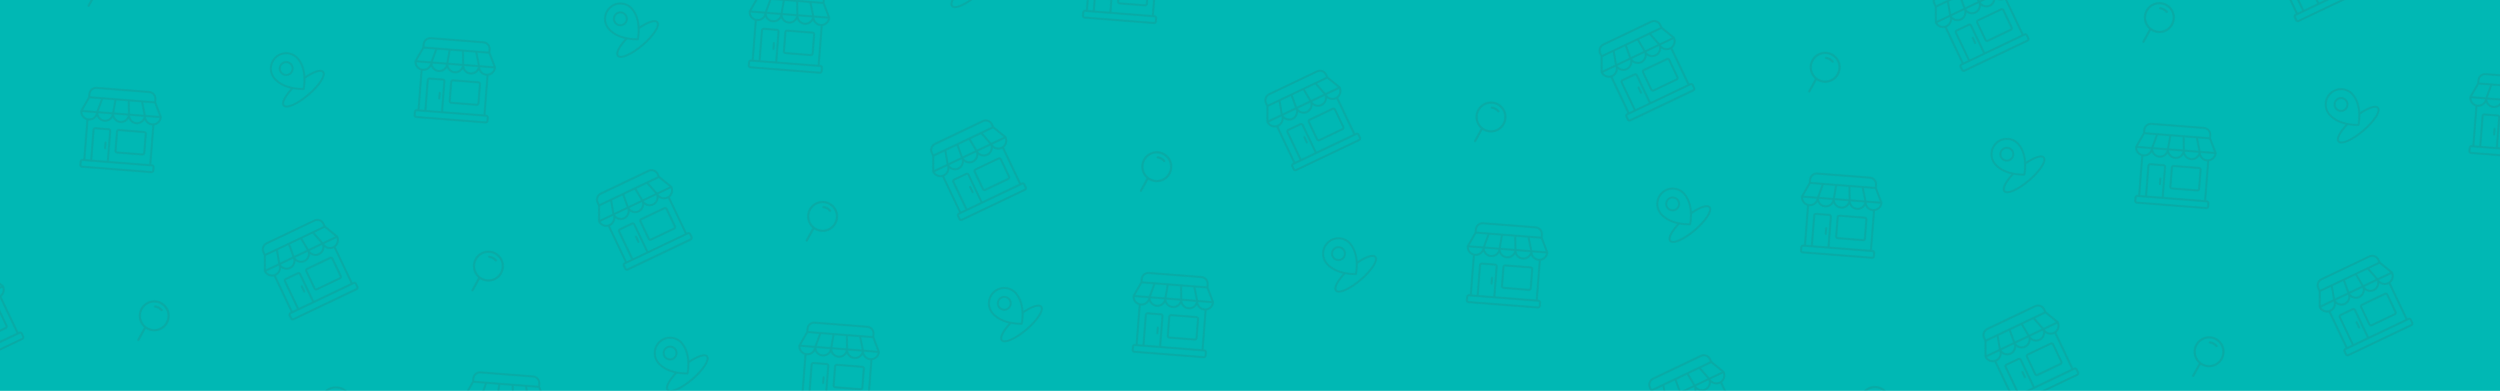<svg viewBox="0 0 1920 300" xmlns:xlink="http://www.w3.org/1999/xlink" xmlns="http://www.w3.org/2000/svg" id="Layer_2"><defs><style>.cls-1{fill:#1c8c87;}.cls-1,.cls-2,.cls-3,.cls-4{stroke-width:0px;}.cls-5{clip-path:url(#clippath);}.cls-2{fill:none;}.cls-6{clip-path:url(#clippath-1);}.cls-3{fill:#00b8b4;}.cls-4{fill:url(#New_Pattern_Swatch_4);opacity:.33;}.cls-7{opacity:.99;}</style><clipPath id="clippath"><rect height="300" width="1920" class="cls-2"></rect></clipPath><clipPath id="clippath-1"><rect height="499" width="499" class="cls-2"></rect></clipPath><pattern viewBox="0 0 499 499" patternUnits="userSpaceOnUse" patternTransform="translate(-3369.52 -4298.9) rotate(-8.46) scale(.52)" height="499" width="499" y="0" x="0" id="New_Pattern_Swatch_4"><rect height="499" width="499" class="cls-2"></rect><g class="cls-6"><path d="M146.58,67.96s0,.03,0,.04c1.75,5.9-.82,12.1-5.88,15.16l16.98,55.47,1.15-.35c2.07-.63,4.29.54,4.92,2.61l1.5,4.89c.63,2.07-.54,4.29-2.61,4.92l-98.89,30.27c-2.07.63-4.29-.54-4.92-2.61l-1.5-4.89c-.63-2.07.54-4.29,2.61-4.92l1.15-.35-16.98-55.47c-5.91.3-11.5-3.39-13.36-9.27v-.02s-.03-.07-.03-.07c-.06-.21-.09-.43-.05-.65l3.39-22.85-1.31-4.27c-1.83-5.96,1.54-12.31,7.51-14.14l74.93-22.94c5.96-1.83,12.31,1.54,14.14,7.51l1.31,4.27,15.59,17.03c.16.17.26.36.32.57h.01s.02.07.02.07h0ZM55.81,75.1l.36,18.92,19.43-5.95-3.67-17.91-16.13,4.94ZM93.8,63.47l6.98,16.89,19.45-5.95-10.29-15.88-16.14,4.94ZM74.78,69.3l3.67,17.91,19.51-5.97-6.98-16.89-16.19,4.96ZM56.69,96.94c2.16,4.57,7.4,7,12.37,5.48s7.95-6.47,7.18-11.47l-19.56,5.99ZM79.29,90.02c2.16,4.57,7.4,7,12.37,5.48s7.95-6.47,7.18-11.47l-19.56,5.99ZM101.89,83.11c2.16,4.57,7.4,7,12.37,5.48s7.95-6.47,7.18-11.47l-19.56,5.99ZM142.48,67.6l-13.6-14.86-16,4.9,10.29,15.88,19.31-5.91ZM41.13,64.29c-4.41,1.35-6.91,6.05-5.56,10.46l.97,3.17,90.96-27.85-.97-3.17c-1.35-4.41-6.05-6.91-10.46-5.56l-74.94,22.94h0ZM33.94,100.83l19.3-5.91-.36-18.92-16,4.9-2.94,19.93ZM46.46,109.34c4.97-1.52,7.95-6.47,7.18-11.47l-19.56,5.99c2.16,4.58,7.4,7,12.37,5.48ZM160.94,141.76c-.16-.52-.71-.81-1.24-.65l-98.89,30.27c-.51.16-.81.7-.65,1.23l1.5,4.89c.16.51.7.81,1.23.65l98.9-30.28c.51-.16.81-.7.65-1.23l-1.5-4.89h0ZM81.51,115.45c-.16-.51-.7-.81-1.23-.65l-18.95,5.8c-.51.16-.81.7-.65,1.23l13.01,42.51,20.82-6.37-13.01-42.51ZM138,84.4c-.09.03-.18.07-.26.09-4.93,1.51-10.05,0-13.42-3.45-.86,4.74-4.26,8.86-9.19,10.37s-10.05,0-13.42-3.45c-.86,4.74-4.26,8.86-9.19,10.37s-10.05,0-13.42-3.45c-.86,4.74-4.26,8.86-9.19,10.37-4.93,1.51-10.05,0-13.42-3.45-.86,4.74-4.26,8.86-9.19,10.37-.09.03-.19.04-.27.07l16.87,55.09,6.95-2.13-13.01-42.51c-.63-2.07.54-4.29,2.61-4.92l18.95-5.8c2.07-.63,4.29.54,4.92,2.61l13.01,42.51,57.52-17.61-16.87-55.09ZM136.88,81.68c4.97-1.52,7.95-6.47,7.18-11.47l-19.56,5.99c2.16,4.57,7.4,7,12.37,5.48h0ZM134.91,99.11l8.33,27.22c.63,2.07-.54,4.29-2.61,4.92l-36.18,11.08c-2.07.63-4.29-.54-4.92-2.61l-8.33-27.22c-.63-2.07.54-4.29,2.61-4.92l36.18-11.08c2.07-.63,4.29.54,4.92,2.61ZM132.08,99.97c-.16-.51-.7-.81-1.23-.65l-36.18,11.08c-.51.16-.81.7-.65,1.23l8.33,27.22c.16.51.7.81,1.23.65l36.18-11.08c.51-.16.81-.7.65-1.23l-8.33-27.22ZM82.26,131.94c-.78.24-1.22,1.07-.98,1.85l2.5,8.18c.24.78,1.07,1.22,1.85.98s1.22-1.07.98-1.85l-2.5-8.18c-.24-.78-1.07-1.22-1.85-.98Z" class="cls-1"></path><path d="M413.94,354.88s-.02.02-.02.03c-1.42,5.97-6.72,10.04-12.61,10.16l-12.93,56.32,1.16.27c2.1.48,3.43,2.6,2.95,4.7l-1.14,4.96c-.48,2.1-2.6,3.43-4.7,2.95l-100.4-23.04c-2.1-.48-3.43-2.6-2.95-4.7l1.14-4.96c.48-2.1,2.6-3.43,4.7-2.95l1.16.27,12.93-56.32c-5.25-2.68-8.25-8.64-6.92-14.64v-.02s.02-.07.02-.07c.05-.21.13-.41.28-.59l14.29-18.04.99-4.33c1.39-6.05,7.45-9.86,13.52-8.47l76.08,17.46c6.05,1.39,9.86,7.45,8.47,13.52l-.99,4.33,4.99,22.45c.05.22.04.44,0,.65h.01s-.02.08-.02.08h0ZM332.05,315.91l-9.09,16.51,19.73,4.53,5.74-17.28-16.38-3.76ZM370.62,324.76l-2.37,18.05,19.74,4.53-.98-18.82-16.39-3.76ZM351.31,320.33l-5.74,17.28,19.81,4.55,2.37-18.05-16.44-3.77ZM321.94,335.19c-.41,5.01,2.9,9.72,7.95,10.88s10.08-1.63,11.9-6.32l-19.85-4.56ZM344.89,340.46c-.41,5.01,2.9,9.72,7.95,10.88,5.05,1.16,10.08-1.63,11.9-6.32l-19.85-4.56ZM367.84,345.73c-.41,5.01,2.9,9.72,7.95,10.88,5.05,1.16,10.08-1.63,11.9-6.32l-19.85-4.56ZM410.58,352.53l-4.35-19.59-16.24-3.73.98,18.82,19.61,4.5ZM324.75,299.28c-4.48-1.03-8.97,1.79-10,6.27l-.74,3.22,92.36,21.2.74-3.22c1.03-4.48-1.78-8.97-6.27-10l-76.09-17.46h0ZM300.38,327.23l19.6,4.5,9.09-16.51-16.24-3.73-12.45,15.74ZM306.95,340.81c5.05,1.16,10.08-1.63,11.9-6.32l-19.86-4.56c-.41,5.03,2.9,9.72,7.95,10.88ZM389.64,425.71c.12-.53-.21-1.05-.75-1.17l-100.4-23.04c-.52-.12-1.05.2-1.17.73l-1.14,4.96c-.12.52.2,1.05.73,1.17l100.41,23.05c.52.12,1.05-.2,1.17-.73l1.14-4.96h0ZM334.16,363.51c.12-.52-.2-1.05-.73-1.17l-19.24-4.42c-.52-.12-1.05.2-1.17.73l-9.91,43.16,21.14,4.85,9.91-43.16ZM398.37,364.8c-.09-.02-.19-.03-.28-.05-5-1.15-8.68-5-9.86-9.65-3.1,3.67-8.08,5.53-13.09,4.38s-8.68-5-9.86-9.65c-3.1,3.67-8.08,5.53-13.09,4.38s-8.68-5-9.86-9.65c-3.1,3.67-8.08,5.53-13.09,4.38s-8.68-5-9.86-9.65c-3.1,3.67-8.08,5.53-13.09,4.38-.09-.02-.18-.06-.27-.08l-12.84,55.94,7.06,1.62,9.91-43.16c.48-2.1,2.6-3.43,4.7-2.95l19.24,4.42c2.1.48,3.43,2.6,2.95,4.7l-9.91,43.16,58.4,13.4,12.84-55.94ZM398.75,361.89c5.05,1.16,10.08-1.63,11.9-6.32l-19.86-4.56c-.41,5.01,2.9,9.72,7.95,10.88h0ZM388.38,375.96l-6.34,27.64c-.48,2.1-2.6,3.43-4.7,2.95l-36.74-8.43c-2.1-.48-3.43-2.6-2.95-4.7l6.34-27.64c.48-2.1,2.6-3.43,4.7-2.95l36.74,8.43c2.1.48,3.43,2.6,2.95,4.7ZM385.5,375.3c.12-.52-.2-1.05-.73-1.17l-36.74-8.43c-.52-.12-1.05.2-1.17.73l-6.34,27.64c-.12.52.2,1.05.73,1.17l36.74,8.43c.52.12,1.05-.2,1.17-.73l6.34-27.64ZM326.61,378.12c-.79-.18-1.58.31-1.77,1.11l-1.91,8.31c-.18.79.31,1.58,1.11,1.77s1.58-.31,1.77-1.11l1.91-8.31c.18-.79-.31-1.58-1.11-1.77Z" class="cls-1"></path><path d="M134.99,354.97c16.3-10.22,31.22-25,26.66-32.11-3.82-6.09-18.21-1.81-30.43,4.37l1.3,2.54c14.87-7.45,24.86-8.37,26.72-5.4,2.58,4.11-7.38,16.57-25.8,28.12-18.42,11.55-33.98,15.08-36.55,10.97-1.87-2.98,3.25-11.51,16.43-21.65l-1.72-2.28c-10.81,8.26-21.06,19.32-17.19,25.48,4.49,7.16,24.29.17,40.59-10.04h0Z" class="cls-1"></path><path d="M129.12,345.62c.28-.18.45-.38.53-.73.49-1.1,10.19-27.51-1.98-46.93-7.06-11.27-21.93-14.68-33.2-7.62-11.27,7.06-14.68,21.93-7.62,33.2,12.13,19.35,40.2,22.08,41.38,22.23.35.08.6.02.89-.16h0ZM125.31,299.55c10.04,16.01,3.73,38.23,2.08,43.31-5.29-.73-27.99-4.66-38.08-20.75-6.22-9.92-3.2-23.06,6.72-29.28,9.92-6.22,23.02-3.28,29.28,6.72ZM116.55,304.94c-3.2-5.1-10-6.66-15.1-3.46-5.1,3.2-6.66,10-3.46,15.1,3.2,5.1,10,6.66,15.1,3.46s6.66-10,3.46-15.1ZM102.96,303.88c3.76-2.35,8.78-1.26,11.18,2.56,2.4,3.83,1.26,8.78-2.56,11.18s-8.78,1.26-11.18-2.56c-2.4-3.83-1.19-8.83,2.56-11.18h0Z" class="cls-1"></path><path d="M373.25,136.83c.45.76.2,1.75-.56,2.2-.76.45-1.75.2-2.2-.56-.88-1.48-2.02-2.75-3.39-3.8-1.37-1.04-2.91-1.81-4.56-2.25-.64-.17-1.08-.71-1.17-1.33-.03-.21-.02-.43.04-.64.23-.86,1.11-1.36,1.97-1.12,2.06.55,3.96,1.49,5.66,2.79,1.7,1.3,3.12,2.88,4.2,4.72h0Z" class="cls-1"></path><path d="M332.56,177.09c-.54.71-1.54.85-2.25.31-.35-.27-.57-.65-.62-1.06s.05-.83.32-1.18l12.26-16.11c-2.7-3.2-4.56-7.18-5.16-11.64-1.69-12.49,7.09-24.03,19.58-25.73,12.49-1.69,24.03,7.09,25.73,19.58,1.69,12.49-7.09,24.03-19.58,25.73-6.88.93-13.48-1.32-18.3-5.62l-11.98,15.73h0ZM340.28,146.97c1.46,10.74,11.38,18.29,22.12,16.83s18.29-11.38,16.83-22.12-11.38-18.29-22.12-16.83c-10.74,1.46-18.29,11.38-16.83,22.12Z" class="cls-1"></path></g></pattern></defs><g id="Layer_1-2"><rect height="300" width="1920" class="cls-3"></rect><rect height="300" width="1920" class="cls-3"></rect><g class="cls-7"><g class="cls-5"><polygon points="2024.93 406.32 36.24 702.24 -86.28 -121.2 1902.4 -417.12 2024.93 406.32" class="cls-4"></polygon></g></g></g></svg>